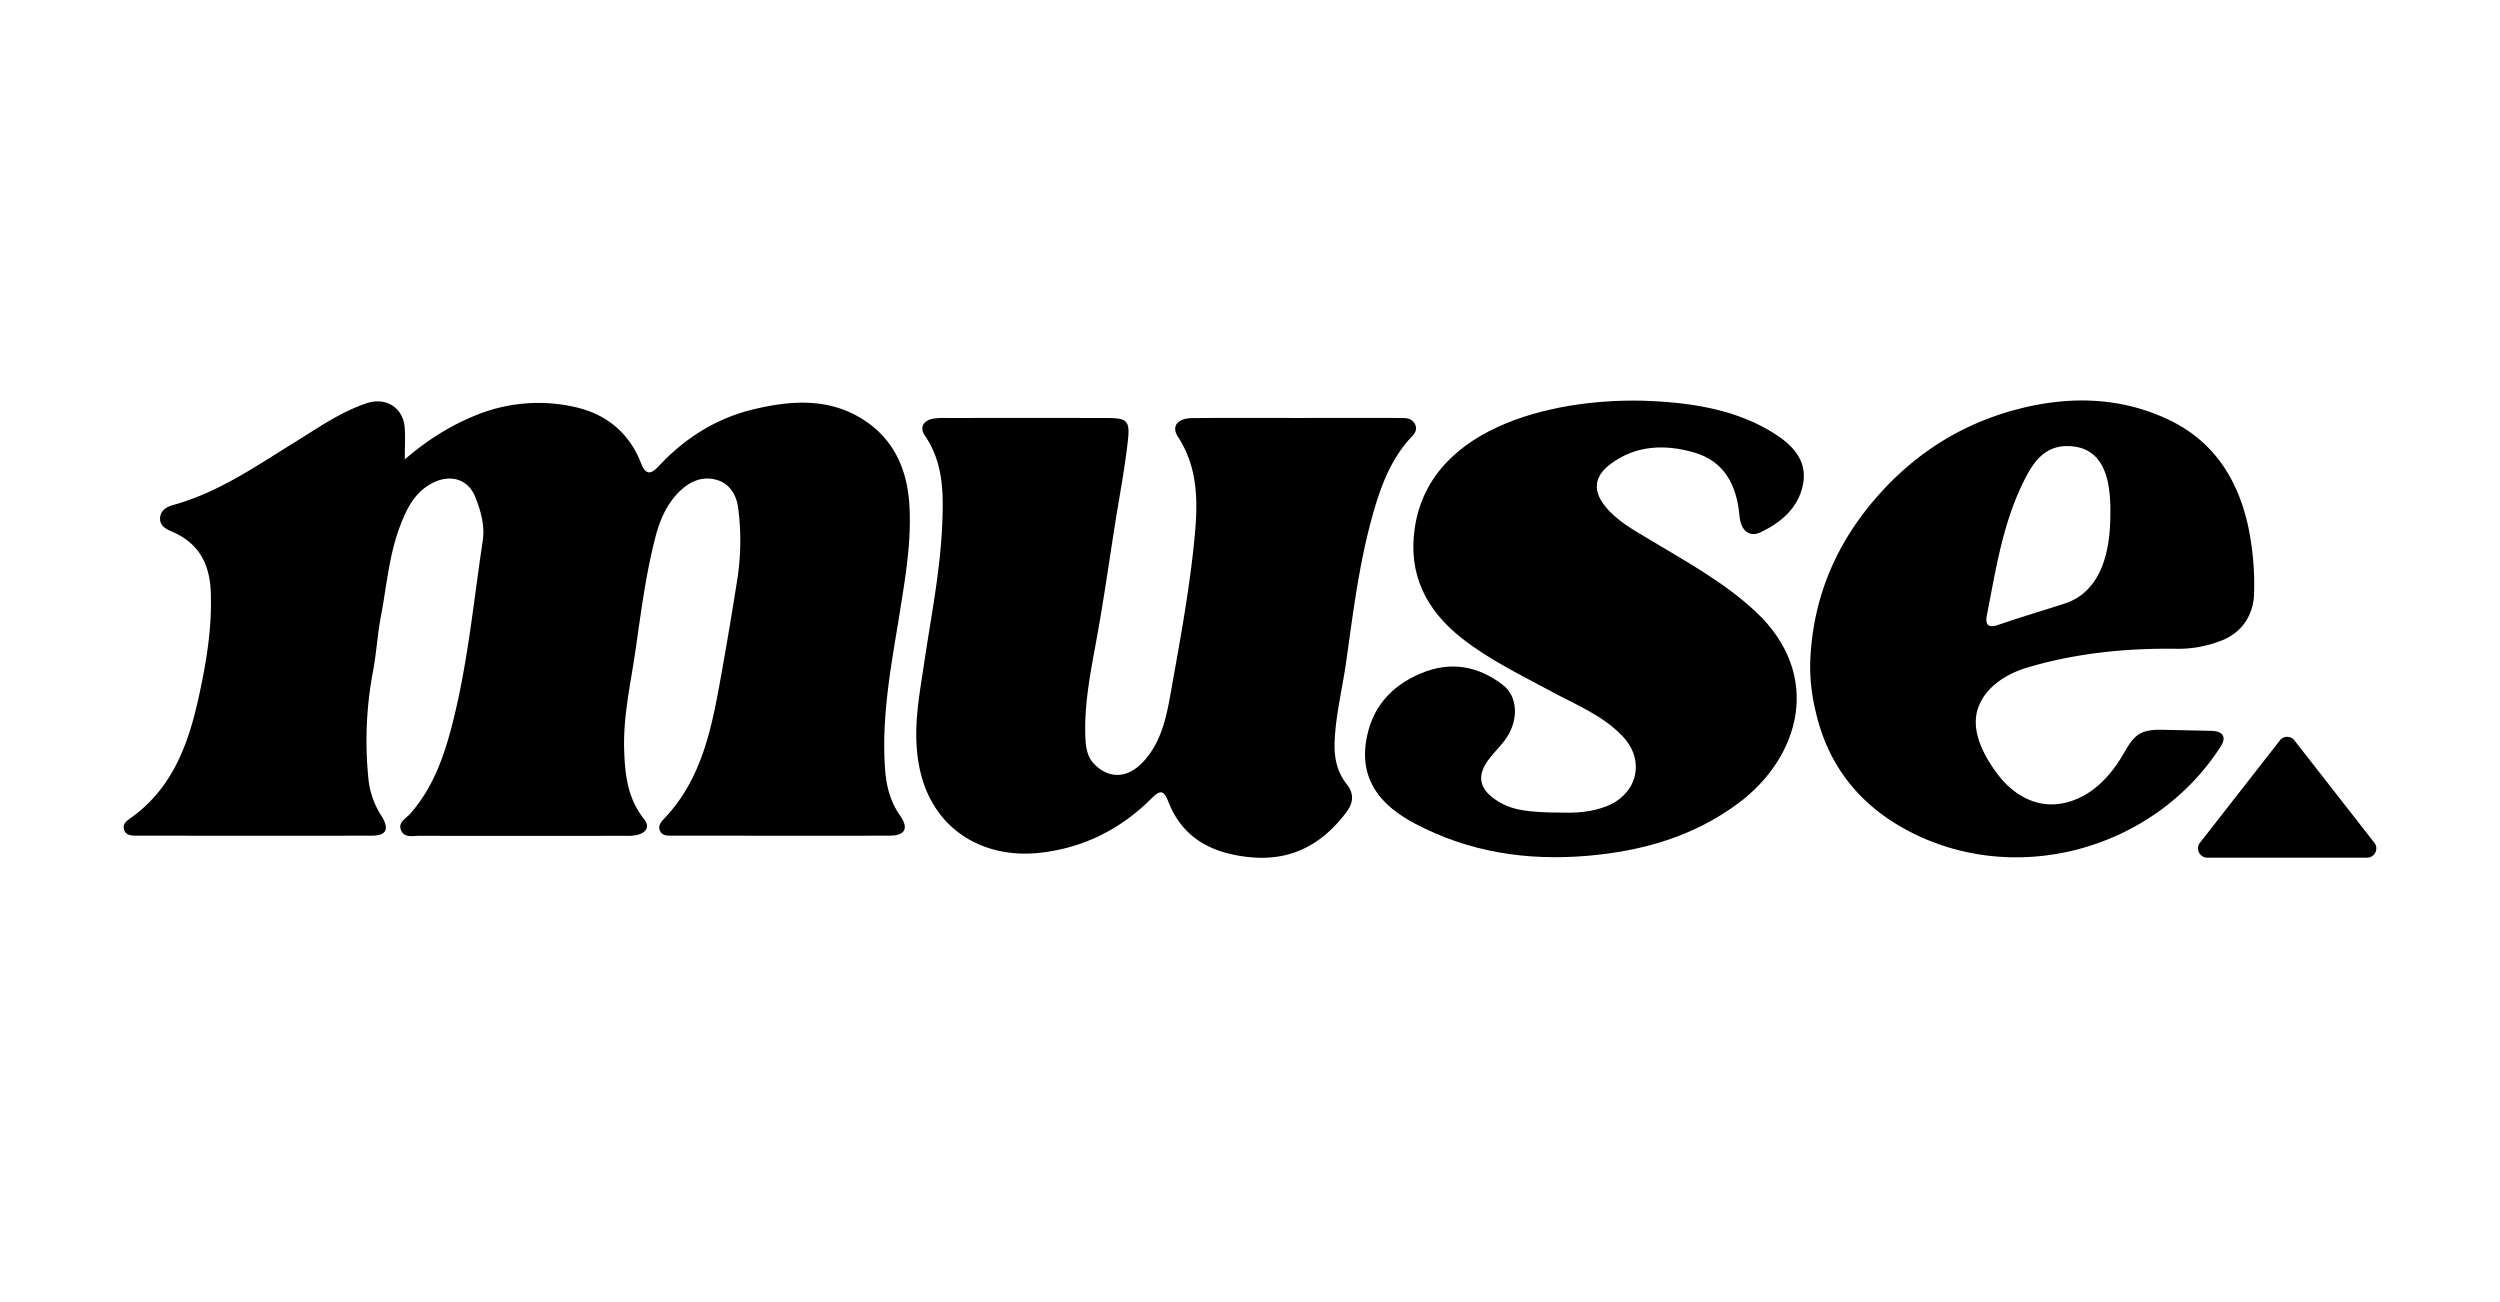 <svg viewBox="0 0 1258.34 655.14" xmlns="http://www.w3.org/2000/svg"><path d="M1118.92,370.39c-1-2.13-3.78-2.48-6.11-2.54l-23.36-.5c-4.26-.09-8.77-.12-12.44,2-3.91,2.28-6.11,6.56-8.4,10.46-4.19,7.1-9.45,13.71-16.21,18.43s-15.13,7.45-23.31,6.42c-9.11-1.14-17.22-6.8-22.86-14-7.11-9.12-14.73-22.52-10.56-34.36,3.82-10.84,14.58-17.31,25.1-20.41,24.57-7.23,49.84-9.73,75.38-9.32a59.19,59.19,0,0,0,21.6-4c10.41-3.82,16.58-12.81,16.81-23.94a142.9,142.9,0,0,0-2.87-33.21c-5.21-24.32-17.58-43.5-40.21-54.2-24.09-11.39-49.69-12-75.33-5.42-27.38,7-50.51,21.23-69.47,42.09-22.16,24.38-34.48,52.86-35.55,85.87a96.11,96.11,0,0,0,2.72,24.18c5.82,25.85,20.49,45.29,43.07,58.28,54.74,31.49,126.6,12.55,160.65-40.2C1118.67,374.32,1119.75,372.23,1118.92,370.39Zm-118.86-60.66c4.77-24.33,8.39-49,20.51-71.2,4.29-7.85,10.09-14.12,20.15-14,18.11.21,21.31,16.49,21.51,31.23,0,2.5,0,5-.1,7.28-.58,16.51-5.4,35.05-22.92,40.75-11.11,3.61-22.32,6.92-33.36,10.71C1000.66,316.28,999.14,314.4,1000.06,309.73Z"></path><path d="M894.75,219.31c-18.92-12.74-42-16.5-64.37-17.49-43.89-1.95-110.39,11.05-118.26,63.81-3.48,23.32,5.56,41.44,23.88,55.79,13.75,10.77,29.34,18.23,44.54,26.46,12.48,6.76,25.9,12,36.06,22.57,11.76,12.2,7.68,29.37-8.28,35.49-7.87,3-15.87,3.27-21.81,3.07-18,0-25.68-1.44-32.51-5.68-9.82-6.09-11.09-13.1-3.92-22.06,2.7-3.37,5.89-6.39,8.26-10,6.1-9.16,5.56-20.73-1.77-26.42C744,335.13,730.07,332.62,715,339c-15.26,6.47-24.76,17.63-27.38,34-3.25,20.3,8.14,32.85,24.45,41.48,27.23,14.42,56.36,18.92,87.16,16.26,27.56-2.39,53-9.71,75.33-26.14,31.66-23.3,43.12-64.89,9.21-96.65-15.94-14.93-35-25.26-53.52-36.4-8.06-4.86-16.45-9.34-22.44-16.88-6.23-7.83-5.29-15,2.67-21,12.94-9.74,27.66-10.11,42.21-5.93,15.37,4.41,21.5,16.67,22.86,31.85.68,7.6,4.94,11.1,10.9,8.21,10.08-4.89,18.6-12.07,21-23.64C909.8,232.92,903.51,225.21,894.75,219.31Z"></path><path d="M1195.37,424.54l-40.16-51.43a4.69,4.69,0,0,0-8,0l-40.16,51.43a4.68,4.68,0,0,0,4,7.16h80.33A4.68,4.68,0,0,0,1195.37,424.54Z"></path><path d="M457.66,253.19c-1.24-17.29-7.9-32.12-22.92-41.83-17.36-11.21-36.46-9.87-55.33-5.37s-34.66,14.5-47.83,28.61c-4.11,4.42-6.62,4.51-9-1.65-5.8-14.8-17-24.2-32.22-27.85a83,83,0,0,0-51.61,4.24c-12.22,5-23.35,11.91-35,21.89,0-6.62.31-11.37-.06-16.07-.79-10-9.47-15.41-19.06-12.22-13.21,4.4-24.45,12.37-36.14,19.58C128.83,234.65,109.78,248,87,254.23c-3.22.88-6.32,2.8-6.44,6.7s3.21,5.46,6.28,6.79c13.24,5.72,18.69,16.12,19.24,30.12.73,18.18-2.26,35.85-6.15,53.45-5.17,23.46-13.18,45.38-33.84,60.22-2.09,1.5-4.49,3-3.68,6s3.78,3.1,6.3,3.1c39.51.05,79,.11,118.53,0,7.32,0,8.84-3.37,4.82-9.84a41.85,41.85,0,0,1-6.5-17.7,188,188,0,0,1,2.2-55.26c1.74-9.19,2.22-18.62,4-27.8,2.88-15.16,4.08-30.71,9.62-45.27,3.47-9.12,7.77-17.8,17.45-22.16,8.49-3.82,16.86-1.15,20.33,7.43,2.84,7,5,14.72,3.8,22.31-4.52,30.05-7.4,60.4-14.75,90-4.24,17.06-9.74,33.68-21.75,47.27-2.23,2.52-6.57,4.48-4.4,8.72,1.79,3.51,5.87,2.38,9.06,2.38q51.61.1,103.24,0a26.83,26.83,0,0,0,6.09-.36c4.66-1.12,7-4,3.59-8.23-8.29-10.42-9.55-22.82-9.89-35.22-.46-16.79,3.37-33.21,5.75-49.75,2.74-19,5.17-38.16,10-56.8,2-7.81,5.19-15.53,10.84-21.64,5-5.42,11.23-9.09,19-7.41,7.55,1.64,11,8,11.82,14.49a127,127,0,0,1-.31,34.94q-3.81,24.36-8.16,48.64c-4.71,26.29-9.47,52.59-29.07,73-1.58,1.65-3,3.73-1.66,6.16,1.12,2.08,3.39,2.1,5.41,2.1,36.71,0,73.42.13,110.13,0,7.81,0,9.55-3.83,5.12-10.13-4.86-6.88-6.86-14.61-7.49-22.83-2-26.08,2.84-51.61,7-77.1C455.54,291.48,459,272.55,457.66,253.19Z"></path><path d="M671.77,373.16c.57-13.75,4-27,5.88-40.56,3.37-23.83,6.29-47.74,12.61-71,3.88-14.24,8.56-28.22,18.44-39.75,2.1-2.45,5.42-4.71,3.45-8.47-1.82-3.47-5.66-2.95-8.91-3-17.08-.06-34.16,0-51.24,0-17.34,0-34.67-.11-52,.07-7.33.07-10.52,4.14-7.12,9.35,11.47,17.57,9.87,37.14,7.84,56.14-2.64,24.61-7.23,49-11.57,73.44-2.18,12.2-4.85,24.6-13.79,34.11-7.83,8.32-16.86,8.61-24.2,1.48-3.76-3.64-4.59-8.18-4.82-13.19-.83-17.42,2.76-34.27,5.82-51.24,3.38-18.69,6.05-37.5,9-56.25,2.22-14,4.88-27.94,6.49-42,1.24-10.78-.27-11.89-11-11.9q-40.15-.06-80.31,0a33.29,33.29,0,0,0-6.85.38c-4.86,1-6.71,4.49-4,8.45,9.47,13.73,9.42,29.29,8.77,44.72-1,23.57-5.68,46.73-9.13,70-2.65,17.92-6.26,35.57-1.93,54.29,6.8,29.43,31.7,44,59.77,41.06,22-2.32,41-11.79,56.63-27.42,4.49-4.49,6.21-4.12,8.47,1.66,7.38,18.9,22.73,26.27,41.85,28,20.54,1.8,36-6.92,47.9-22.92,3.41-4.57,3.83-9.21,0-13.94C672.83,388.34,671.44,381.09,671.77,373.16Z"></path></svg>